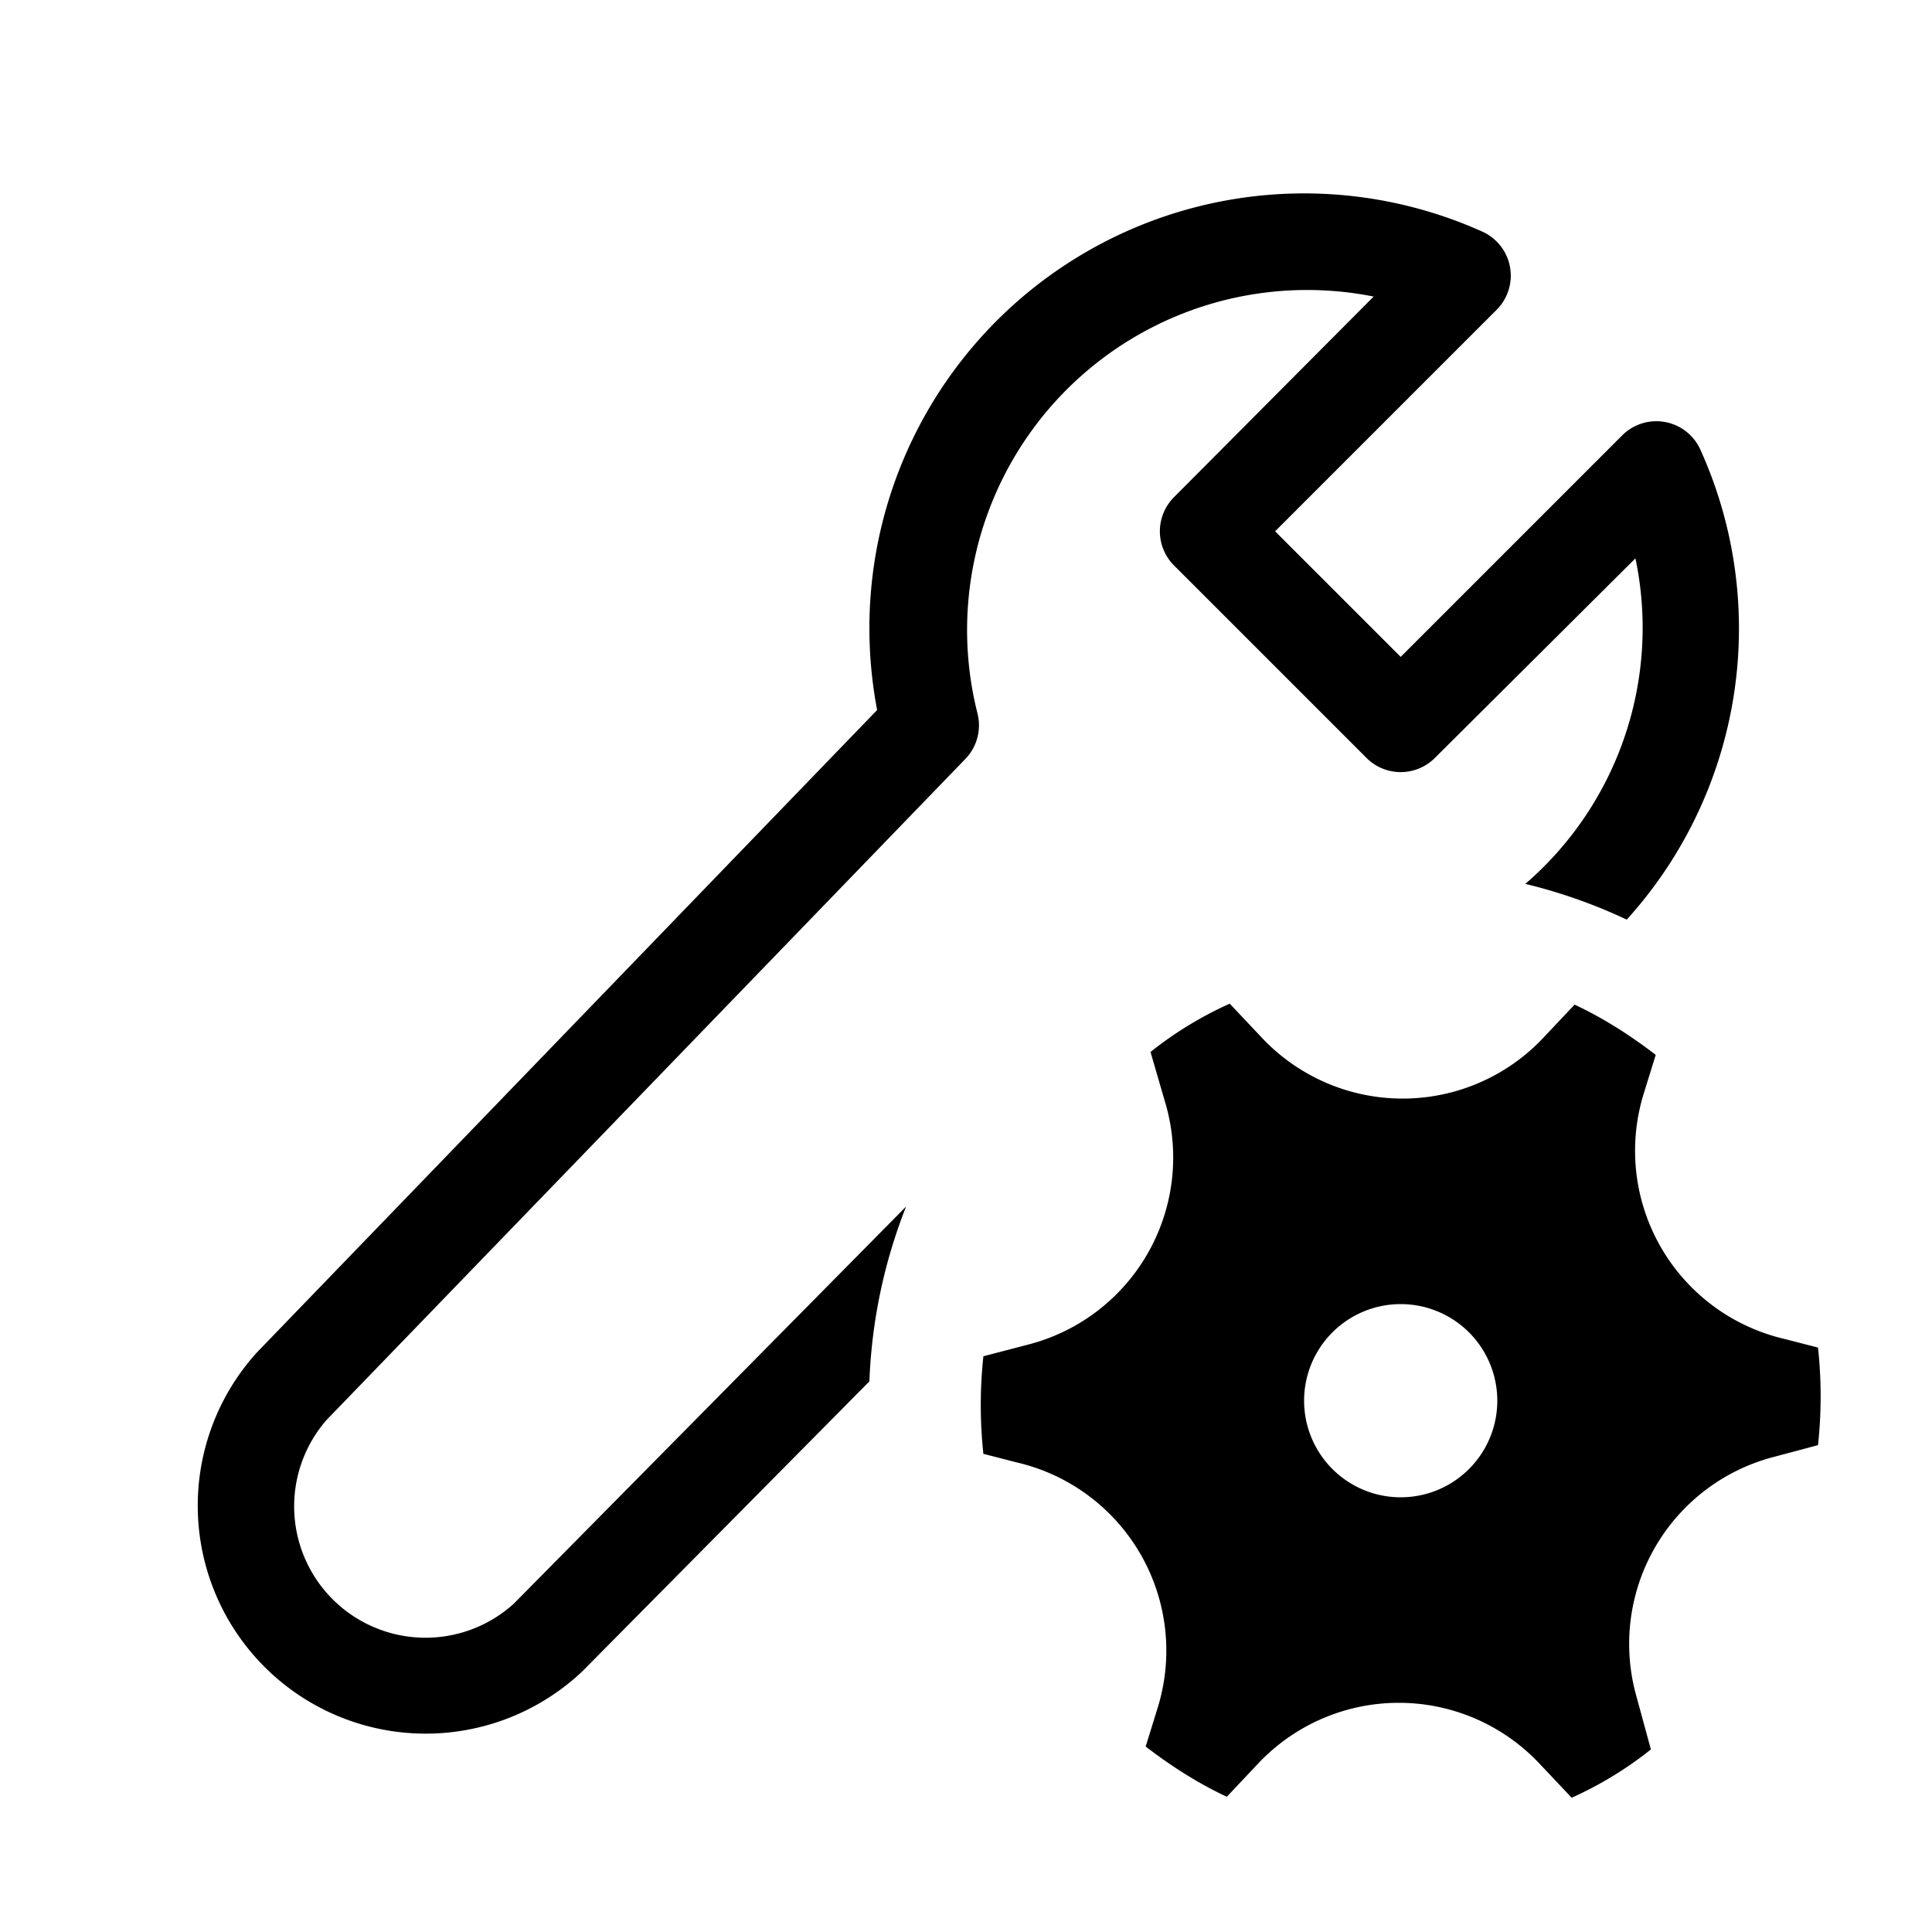 <svg width="20" height="20" viewBox="0 0 20 20" xmlns="http://www.w3.org/2000/svg"><path d="M9 6.5a4.5 4.5 0 0 1 6.35-4.1.5.5 0 0 1 .15.8l-2.3 2.3 1.3 1.3 2.3-2.3a.5.5 0 0 1 .8.15 4.49 4.49 0 0 1-.76 4.87 5.46 5.46 0 0 0-1.05-.37 3.5 3.5 0 0 0 1.14-3.37l-2.08 2.07a.5.5 0 0 1-.7 0l-2-2a.5.5 0 0 1 0-.7l2.07-2.08a3.52 3.52 0 0 0-4.1 4.32.5.5 0 0 1-.13.47L3.38 14.7a1.36 1.36 0 0 0 1.94 1.9l4.06-4.11A5.48 5.48 0 0 0 9 14.3L6.03 17.3a2.36 2.36 0 0 1-3.37-3.3l6.42-6.65A4.52 4.52 0 0 1 9 6.5Zm1.64 7.42a2 2 0 0 0 1.43-2.48l-.16-.55c.25-.2.53-.37.82-.5l.34.36a2 2 0 0 0 2.9 0l.33-.35c.3.14.58.32.84.52l-.13.42a2 2 0 0 0 1.46 2.52l.35.09a4.7 4.7 0 0 1 0 1.01l-.45.12a2 2 0 0 0-1.43 2.48l.15.55c-.25.2-.53.37-.82.5l-.34-.36a2 2 0 0 0-2.9 0l-.33.35c-.3-.14-.58-.32-.84-.52l.13-.42a2 2 0 0 0-1.46-2.52l-.35-.09a4.71 4.71 0 0 1 0-1.01l.46-.12Zm2.86.58a1 1 0 1 0 2 0 1 1 0 0 0-2 0Z"/></svg>